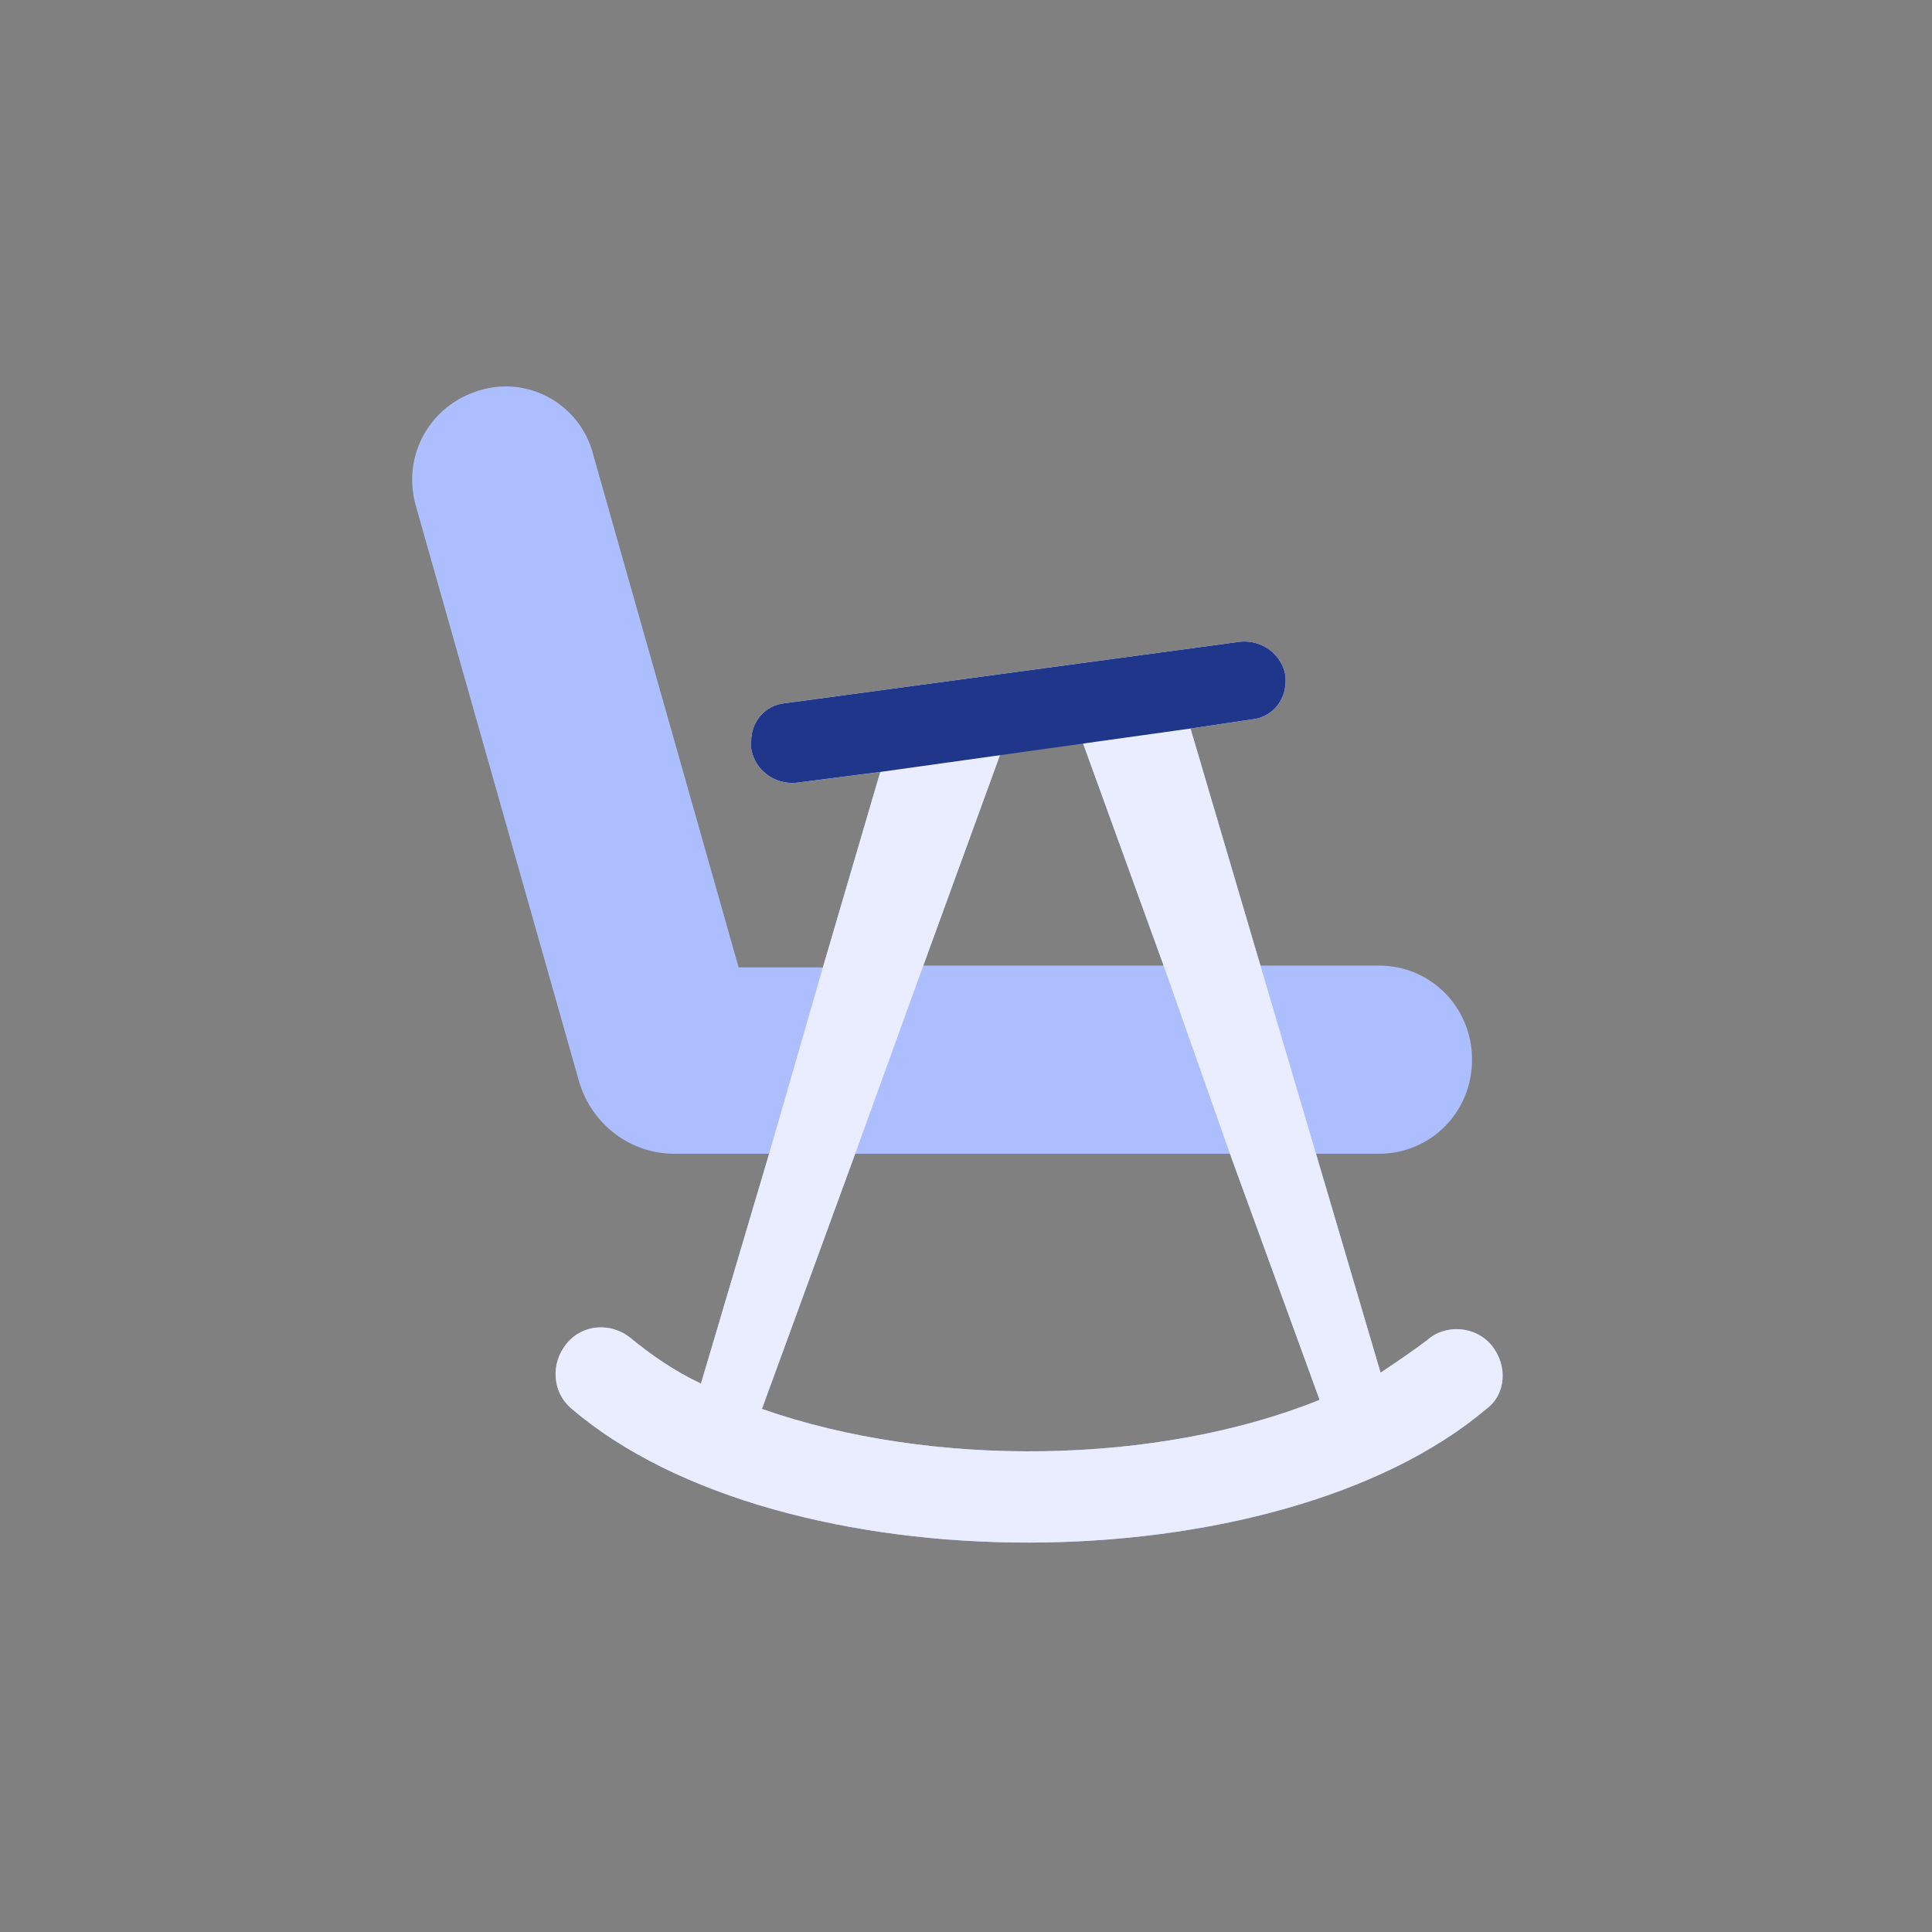 <?xml version="1.0" encoding="UTF-8"?>
<svg width="150px" height="150px" viewBox="0 0 150 150" version="1.1" xmlns="http://www.w3.org/2000/svg" xmlns:xlink="http://www.w3.org/1999/xlink">
    <rect x="0" y="0" width="150" height="150" fill="#808080" stroke="none"/>
    <!-- Generator: Sketch 54.1 (76490) - https://sketchapp.com -->
    <title>icon/icon_retraite</title>
    <desc>Created with Sketch.</desc>
    <g id="icon/icon_retraite" stroke="none" stroke-width="1" fill="none" fill-rule="evenodd">
        <g id="Group-3" transform="translate(32, 30)">
            <g id="noun_Rocking-Chair_1461169_c9d3ff" fill="#ADBEFF" fill-rule="nonzero">
                <path d="M83.819,74.471 C82.567,72.925 80.2,72.785 78.808,74.049 C77.694,74.892 76.441,75.735 75.188,76.578 L70.176,59.578 L75.049,59.578 C79.086,59.578 82.288,56.347 82.288,52.272 L82.288,52.272 C82.288,48.198 79.086,44.967 75.049,44.967 L65.86,44.967 L60.43,26.562 L60.43,26.562 L65.164,25.859 C66.695,25.719 67.809,24.454 67.809,22.909 C67.809,22.768 67.809,22.628 67.809,22.488 C67.531,20.802 65.999,19.678 64.329,19.818 L28.966,24.595 C27.435,24.735 26.321,26 26.321,27.545 C26.321,27.686 26.321,27.826 26.321,28.107 C26.6,29.793 28.131,30.917 29.802,30.777 L36.345,29.934 L31.89,45.107 L25.347,45.107 L14.07,5.347 C13.095,1.413 9.058,-0.835 5.299,0.289 C1.4,1.413 -0.827,5.347 0.287,9.281 L12.956,53.958 C13.93,57.33 16.993,59.578 20.335,59.578 L27.713,59.578 L22.423,77.421 C20.335,76.438 18.525,75.173 16.993,73.909 C15.462,72.644 13.234,72.785 11.981,74.33 C10.728,75.876 10.868,78.123 12.399,79.388 C28.688,93.297 67.113,93.156 83.402,79.388 C84.933,78.264 85.072,76.016 83.819,74.471 Z M45.673,28.529 L52.077,27.686 L58.342,44.967 L39.686,44.967 L45.673,28.529 Z M27.156,79.388 L34.396,59.578 L63.493,59.578 L70.454,78.685 C57.924,83.743 40.382,84.024 27.156,79.388 Z" id="Shape"></path>
            </g>
            <g id="noun_Rocking-Chair_1461169_c9d3ff" transform="translate(10.82, 19.669)" fill-rule="nonzero">
                <path d="M72.999,54.801 C71.746,53.256 69.379,53.115 67.987,54.38 C66.873,55.223 65.62,56.066 64.367,56.909 L59.355,39.909 L55.039,25.297 L49.61,6.893 L54.343,6.19 C55.875,6.05 56.989,4.785 56.989,3.24 C56.989,3.099 56.989,2.959 56.989,2.818 C56.71,1.132 55.179,0.008 53.508,0.149 L18.146,4.926 C16.614,5.066 15.501,6.331 15.501,7.876 C15.501,8.017 15.501,8.157 15.501,8.438 C15.779,10.124 17.31,11.248 18.981,11.107 L25.525,10.264 L21.069,25.438 L16.893,39.909 L11.602,57.752 C9.514,56.768 7.704,55.504 6.173,54.239 C4.641,52.975 2.414,53.115 1.161,54.661 C-0.092,56.206 0.047,58.454 1.578,59.719 C17.867,73.628 56.292,73.487 72.581,59.719 C74.113,58.595 74.252,56.347 72.999,54.801 Z M34.852,8.86 L41.257,8.017 L47.522,25.297 L28.866,25.297 L34.852,8.86 Z M23.575,39.909 L28.866,25.297 L47.522,25.297 L52.673,39.909 L59.634,59.016 C47.104,64.074 29.562,64.355 16.336,59.719 L23.575,39.909 Z" id="Shape" fill="#E9EDFF"></path>
                <path d="M49.61,6.893 L54.343,6.19 C55.875,6.05 56.989,4.785 56.989,3.24 C56.989,3.099 56.989,2.959 56.989,2.818 C56.71,1.132 55.179,0.008 53.508,0.149 L18.146,4.926 C16.614,5.066 15.501,6.331 15.501,7.876 C15.501,8.017 15.501,8.157 15.501,8.438 C15.779,10.124 17.31,11.248 18.981,11.107 L25.525,10.264 L49.61,6.893 Z" id="Shape" fill="#1F368B"></path>
            </g>
            <polygon id="Path" points="45.673 28.529 52.077 27.686 58.342 44.967 39.686 44.967"></polygon>
            <path d="M27.156,79.388 L34.396,59.578 L63.493,59.578 L70.454,78.685 C57.924,83.743 40.382,84.024 27.156,79.388 Z" id="Path"></path>
        </g>
    </g>
</svg>
